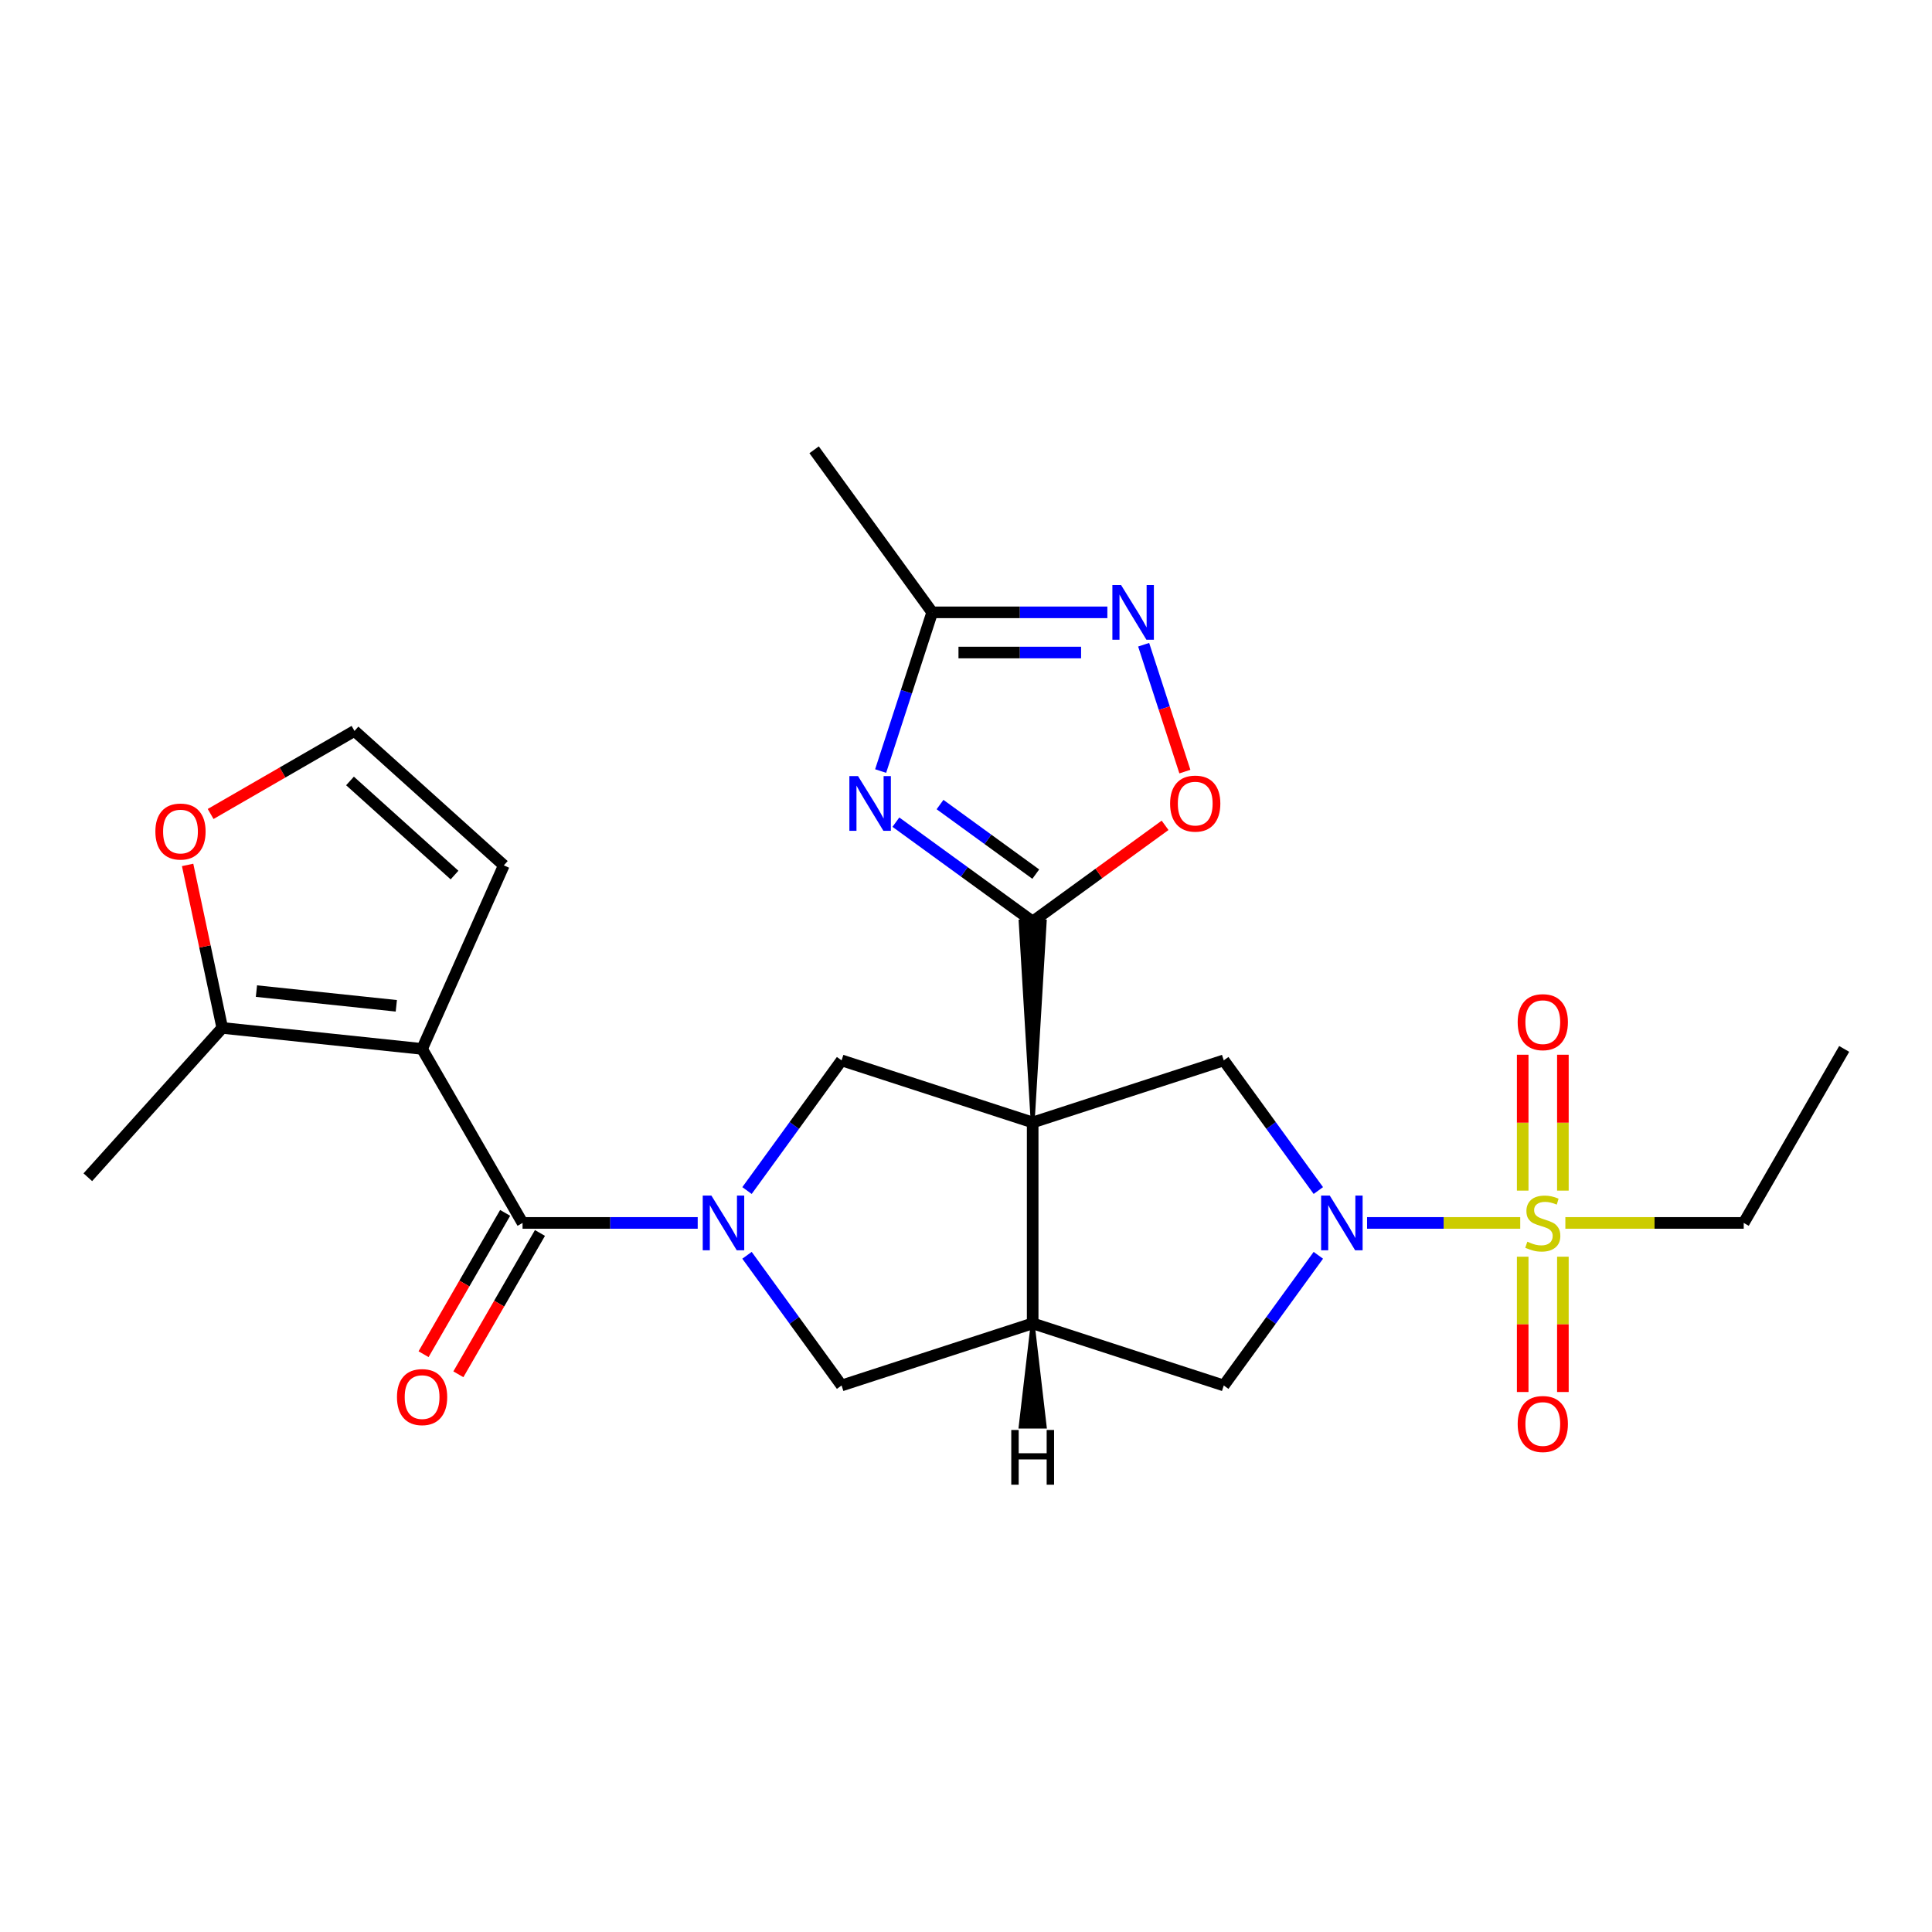 <?xml version='1.0' encoding='iso-8859-1'?>
<svg version='1.1' baseProfile='full'
              xmlns='http://www.w3.org/2000/svg'
                      xmlns:rdkit='http://www.rdkit.org/xml'
                      xmlns:xlink='http://www.w3.org/1999/xlink'
                  xml:space='preserve'
width='1000px' height='1000px' viewBox='0 0 1000 1000'>
<!-- END OF HEADER -->
<rect style='opacity:1.0;fill:#FFFFFF;stroke:none' width='1000' height='1000' x='0' y='0'> </rect>
<path class='bond-1' d='M 534.51,580.985 L 540.75,476.986 L 528.27,476.986 Z' style='fill:#000000;fill-rule:evenodd;fill-opacity:1;stroke:#000000;stroke-width:2px;stroke-linecap:butt;stroke-linejoin:miter;stroke-opacity:1;' />
<path class='bond-7' d='M 534.51,580.985 L 534.51,684.984' style='fill:none;fill-rule:evenodd;stroke:#000000;stroke-width:6px;stroke-linecap:butt;stroke-linejoin:miter;stroke-opacity:1' />
<path class='bond-8' d='M 534.51,580.985 L 435.601,548.847' style='fill:none;fill-rule:evenodd;stroke:#000000;stroke-width:6px;stroke-linecap:butt;stroke-linejoin:miter;stroke-opacity:1' />
<path class='bond-9' d='M 534.51,580.985 L 633.419,548.847' style='fill:none;fill-rule:evenodd;stroke:#000000;stroke-width:6px;stroke-linecap:butt;stroke-linejoin:miter;stroke-opacity:1' />
<path class='bond-0' d='M 786.867,632.984 L 747.231,632.984' style='fill:none;fill-rule:evenodd;stroke:#CCCC00;stroke-width:6px;stroke-linecap:butt;stroke-linejoin:miter;stroke-opacity:1' />
<path class='bond-0' d='M 747.231,632.984 L 707.596,632.984' style='fill:none;fill-rule:evenodd;stroke:#0000FF;stroke-width:6px;stroke-linecap:butt;stroke-linejoin:miter;stroke-opacity:1' />
<path class='bond-17' d='M 808.947,616.264 L 808.947,581.096' style='fill:none;fill-rule:evenodd;stroke:#CCCC00;stroke-width:6px;stroke-linecap:butt;stroke-linejoin:miter;stroke-opacity:1' />
<path class='bond-17' d='M 808.947,581.096 L 808.947,545.927' style='fill:none;fill-rule:evenodd;stroke:#FF0000;stroke-width:6px;stroke-linecap:butt;stroke-linejoin:miter;stroke-opacity:1' />
<path class='bond-17' d='M 788.147,616.264 L 788.147,581.096' style='fill:none;fill-rule:evenodd;stroke:#CCCC00;stroke-width:6px;stroke-linecap:butt;stroke-linejoin:miter;stroke-opacity:1' />
<path class='bond-17' d='M 788.147,581.096 L 788.147,545.927' style='fill:none;fill-rule:evenodd;stroke:#FF0000;stroke-width:6px;stroke-linecap:butt;stroke-linejoin:miter;stroke-opacity:1' />
<path class='bond-18' d='M 788.147,650.464 L 788.147,685.482' style='fill:none;fill-rule:evenodd;stroke:#CCCC00;stroke-width:6px;stroke-linecap:butt;stroke-linejoin:miter;stroke-opacity:1' />
<path class='bond-18' d='M 788.147,685.482 L 788.147,720.5' style='fill:none;fill-rule:evenodd;stroke:#FF0000;stroke-width:6px;stroke-linecap:butt;stroke-linejoin:miter;stroke-opacity:1' />
<path class='bond-18' d='M 808.947,650.464 L 808.947,685.482' style='fill:none;fill-rule:evenodd;stroke:#CCCC00;stroke-width:6px;stroke-linecap:butt;stroke-linejoin:miter;stroke-opacity:1' />
<path class='bond-18' d='M 808.947,685.482 L 808.947,720.5' style='fill:none;fill-rule:evenodd;stroke:#FF0000;stroke-width:6px;stroke-linecap:butt;stroke-linejoin:miter;stroke-opacity:1' />
<path class='bond-22' d='M 810.227,632.984 L 856.386,632.984' style='fill:none;fill-rule:evenodd;stroke:#CCCC00;stroke-width:6px;stroke-linecap:butt;stroke-linejoin:miter;stroke-opacity:1' />
<path class='bond-22' d='M 856.386,632.984 L 902.546,632.984' style='fill:none;fill-rule:evenodd;stroke:#000000;stroke-width:6px;stroke-linecap:butt;stroke-linejoin:miter;stroke-opacity:1' />
<path class='bond-6' d='M 534.51,476.986 L 499.111,451.267' style='fill:none;fill-rule:evenodd;stroke:#000000;stroke-width:6px;stroke-linecap:butt;stroke-linejoin:miter;stroke-opacity:1' />
<path class='bond-6' d='M 499.111,451.267 L 463.713,425.549' style='fill:none;fill-rule:evenodd;stroke:#0000FF;stroke-width:6px;stroke-linecap:butt;stroke-linejoin:miter;stroke-opacity:1' />
<path class='bond-6' d='M 536.116,452.443 L 511.337,434.44' style='fill:none;fill-rule:evenodd;stroke:#000000;stroke-width:6px;stroke-linecap:butt;stroke-linejoin:miter;stroke-opacity:1' />
<path class='bond-6' d='M 511.337,434.44 L 486.558,416.437' style='fill:none;fill-rule:evenodd;stroke:#0000FF;stroke-width:6px;stroke-linecap:butt;stroke-linejoin:miter;stroke-opacity:1' />
<path class='bond-11' d='M 534.51,476.986 L 568.778,452.088' style='fill:none;fill-rule:evenodd;stroke:#000000;stroke-width:6px;stroke-linecap:butt;stroke-linejoin:miter;stroke-opacity:1' />
<path class='bond-11' d='M 568.778,452.088 L 603.047,427.191' style='fill:none;fill-rule:evenodd;stroke:#FF0000;stroke-width:6px;stroke-linecap:butt;stroke-linejoin:miter;stroke-opacity:1' />
<path class='bond-2' d='M 386.648,616.224 L 411.124,582.536' style='fill:none;fill-rule:evenodd;stroke:#0000FF;stroke-width:6px;stroke-linecap:butt;stroke-linejoin:miter;stroke-opacity:1' />
<path class='bond-2' d='M 411.124,582.536 L 435.601,548.847' style='fill:none;fill-rule:evenodd;stroke:#000000;stroke-width:6px;stroke-linecap:butt;stroke-linejoin:miter;stroke-opacity:1' />
<path class='bond-5' d='M 361.132,632.984 L 315.802,632.984' style='fill:none;fill-rule:evenodd;stroke:#0000FF;stroke-width:6px;stroke-linecap:butt;stroke-linejoin:miter;stroke-opacity:1' />
<path class='bond-5' d='M 315.802,632.984 L 270.472,632.984' style='fill:none;fill-rule:evenodd;stroke:#000000;stroke-width:6px;stroke-linecap:butt;stroke-linejoin:miter;stroke-opacity:1' />
<path class='bond-27' d='M 386.648,649.744 L 411.124,683.433' style='fill:none;fill-rule:evenodd;stroke:#0000FF;stroke-width:6px;stroke-linecap:butt;stroke-linejoin:miter;stroke-opacity:1' />
<path class='bond-27' d='M 411.124,683.433 L 435.601,717.121' style='fill:none;fill-rule:evenodd;stroke:#000000;stroke-width:6px;stroke-linecap:butt;stroke-linejoin:miter;stroke-opacity:1' />
<path class='bond-3' d='M 218.473,542.919 L 270.472,632.984' style='fill:none;fill-rule:evenodd;stroke:#000000;stroke-width:6px;stroke-linecap:butt;stroke-linejoin:miter;stroke-opacity:1' />
<path class='bond-14' d='M 218.473,542.919 L 115.044,532.048' style='fill:none;fill-rule:evenodd;stroke:#000000;stroke-width:6px;stroke-linecap:butt;stroke-linejoin:miter;stroke-opacity:1' />
<path class='bond-14' d='M 205.133,520.602 L 132.732,512.992' style='fill:none;fill-rule:evenodd;stroke:#000000;stroke-width:6px;stroke-linecap:butt;stroke-linejoin:miter;stroke-opacity:1' />
<path class='bond-16' d='M 218.473,542.919 L 260.773,447.911' style='fill:none;fill-rule:evenodd;stroke:#000000;stroke-width:6px;stroke-linecap:butt;stroke-linejoin:miter;stroke-opacity:1' />
<path class='bond-4' d='M 682.371,616.224 L 657.895,582.536' style='fill:none;fill-rule:evenodd;stroke:#0000FF;stroke-width:6px;stroke-linecap:butt;stroke-linejoin:miter;stroke-opacity:1' />
<path class='bond-4' d='M 657.895,582.536 L 633.419,548.847' style='fill:none;fill-rule:evenodd;stroke:#000000;stroke-width:6px;stroke-linecap:butt;stroke-linejoin:miter;stroke-opacity:1' />
<path class='bond-26' d='M 682.371,649.744 L 657.895,683.433' style='fill:none;fill-rule:evenodd;stroke:#0000FF;stroke-width:6px;stroke-linecap:butt;stroke-linejoin:miter;stroke-opacity:1' />
<path class='bond-26' d='M 657.895,683.433 L 633.419,717.121' style='fill:none;fill-rule:evenodd;stroke:#000000;stroke-width:6px;stroke-linecap:butt;stroke-linejoin:miter;stroke-opacity:1' />
<path class='bond-21' d='M 261.466,627.784 L 240.35,664.357' style='fill:none;fill-rule:evenodd;stroke:#000000;stroke-width:6px;stroke-linecap:butt;stroke-linejoin:miter;stroke-opacity:1' />
<path class='bond-21' d='M 240.35,664.357 L 219.235,700.93' style='fill:none;fill-rule:evenodd;stroke:#FF0000;stroke-width:6px;stroke-linecap:butt;stroke-linejoin:miter;stroke-opacity:1' />
<path class='bond-21' d='M 279.479,638.184 L 258.364,674.757' style='fill:none;fill-rule:evenodd;stroke:#000000;stroke-width:6px;stroke-linecap:butt;stroke-linejoin:miter;stroke-opacity:1' />
<path class='bond-21' d='M 258.364,674.757 L 237.248,711.33' style='fill:none;fill-rule:evenodd;stroke:#FF0000;stroke-width:6px;stroke-linecap:butt;stroke-linejoin:miter;stroke-opacity:1' />
<path class='bond-12' d='M 455.818,399.097 L 469.164,358.022' style='fill:none;fill-rule:evenodd;stroke:#0000FF;stroke-width:6px;stroke-linecap:butt;stroke-linejoin:miter;stroke-opacity:1' />
<path class='bond-12' d='M 469.164,358.022 L 482.51,316.948' style='fill:none;fill-rule:evenodd;stroke:#000000;stroke-width:6px;stroke-linecap:butt;stroke-linejoin:miter;stroke-opacity:1' />
<path class='bond-13' d='M 534.51,684.984 L 435.601,717.121' style='fill:none;fill-rule:evenodd;stroke:#000000;stroke-width:6px;stroke-linecap:butt;stroke-linejoin:miter;stroke-opacity:1' />
<path class='bond-15' d='M 534.51,684.984 L 633.419,717.121' style='fill:none;fill-rule:evenodd;stroke:#000000;stroke-width:6px;stroke-linecap:butt;stroke-linejoin:miter;stroke-opacity:1' />
<path class='bond-30' d='M 534.51,684.984 L 528.27,738.423 L 540.75,738.423 Z' style='fill:#000000;fill-rule:evenodd;fill-opacity:1;stroke:#000000;stroke-width:2px;stroke-linecap:butt;stroke-linejoin:miter;stroke-opacity:1;' />
<path class='bond-10' d='M 591.955,333.708 L 602.623,366.542' style='fill:none;fill-rule:evenodd;stroke:#0000FF;stroke-width:6px;stroke-linecap:butt;stroke-linejoin:miter;stroke-opacity:1' />
<path class='bond-10' d='M 602.623,366.542 L 613.292,399.377' style='fill:none;fill-rule:evenodd;stroke:#FF0000;stroke-width:6px;stroke-linecap:butt;stroke-linejoin:miter;stroke-opacity:1' />
<path class='bond-28' d='M 573.169,316.948 L 527.84,316.948' style='fill:none;fill-rule:evenodd;stroke:#0000FF;stroke-width:6px;stroke-linecap:butt;stroke-linejoin:miter;stroke-opacity:1' />
<path class='bond-28' d='M 527.84,316.948 L 482.51,316.948' style='fill:none;fill-rule:evenodd;stroke:#000000;stroke-width:6px;stroke-linecap:butt;stroke-linejoin:miter;stroke-opacity:1' />
<path class='bond-28' d='M 559.57,337.747 L 527.84,337.747' style='fill:none;fill-rule:evenodd;stroke:#0000FF;stroke-width:6px;stroke-linecap:butt;stroke-linejoin:miter;stroke-opacity:1' />
<path class='bond-28' d='M 527.84,337.747 L 496.109,337.747' style='fill:none;fill-rule:evenodd;stroke:#000000;stroke-width:6px;stroke-linecap:butt;stroke-linejoin:miter;stroke-opacity:1' />
<path class='bond-24' d='M 482.51,316.948 L 421.381,232.811' style='fill:none;fill-rule:evenodd;stroke:#000000;stroke-width:6px;stroke-linecap:butt;stroke-linejoin:miter;stroke-opacity:1' />
<path class='bond-19' d='M 115.044,532.048 L 106.077,489.864' style='fill:none;fill-rule:evenodd;stroke:#000000;stroke-width:6px;stroke-linecap:butt;stroke-linejoin:miter;stroke-opacity:1' />
<path class='bond-19' d='M 106.077,489.864 L 97.111,447.681' style='fill:none;fill-rule:evenodd;stroke:#FF0000;stroke-width:6px;stroke-linecap:butt;stroke-linejoin:miter;stroke-opacity:1' />
<path class='bond-23' d='M 115.044,532.048 L 45.455,609.334' style='fill:none;fill-rule:evenodd;stroke:#000000;stroke-width:6px;stroke-linecap:butt;stroke-linejoin:miter;stroke-opacity:1' />
<path class='bond-20' d='M 260.773,447.911 L 183.487,378.322' style='fill:none;fill-rule:evenodd;stroke:#000000;stroke-width:6px;stroke-linecap:butt;stroke-linejoin:miter;stroke-opacity:1' />
<path class='bond-20' d='M 235.262,452.93 L 181.162,404.217' style='fill:none;fill-rule:evenodd;stroke:#000000;stroke-width:6px;stroke-linecap:butt;stroke-linejoin:miter;stroke-opacity:1' />
<path class='bond-29' d='M 109.021,421.315 L 146.254,399.818' style='fill:none;fill-rule:evenodd;stroke:#FF0000;stroke-width:6px;stroke-linecap:butt;stroke-linejoin:miter;stroke-opacity:1' />
<path class='bond-29' d='M 146.254,399.818 L 183.487,378.322' style='fill:none;fill-rule:evenodd;stroke:#000000;stroke-width:6px;stroke-linecap:butt;stroke-linejoin:miter;stroke-opacity:1' />
<path class='bond-25' d='M 902.546,632.984 L 954.545,542.919' style='fill:none;fill-rule:evenodd;stroke:#000000;stroke-width:6px;stroke-linecap:butt;stroke-linejoin:miter;stroke-opacity:1' />
<path  class='atom-1' d='M 790.547 642.704
Q 790.867 642.824, 792.187 643.384
Q 793.507 643.944, 794.947 644.304
Q 796.427 644.624, 797.867 644.624
Q 800.547 644.624, 802.107 643.344
Q 803.667 642.024, 803.667 639.744
Q 803.667 638.184, 802.867 637.224
Q 802.107 636.264, 800.907 635.744
Q 799.707 635.224, 797.707 634.624
Q 795.187 633.864, 793.667 633.144
Q 792.187 632.424, 791.107 630.904
Q 790.067 629.384, 790.067 626.824
Q 790.067 623.264, 792.467 621.064
Q 794.907 618.864, 799.707 618.864
Q 802.987 618.864, 806.707 620.424
L 805.787 623.504
Q 802.387 622.104, 799.827 622.104
Q 797.067 622.104, 795.547 623.264
Q 794.027 624.384, 794.067 626.344
Q 794.067 627.864, 794.827 628.784
Q 795.627 629.704, 796.747 630.224
Q 797.907 630.744, 799.827 631.344
Q 802.387 632.144, 803.907 632.944
Q 805.427 633.744, 806.507 635.384
Q 807.627 636.984, 807.627 639.744
Q 807.627 643.664, 804.987 645.784
Q 802.387 647.864, 798.027 647.864
Q 795.507 647.864, 793.587 647.304
Q 791.707 646.784, 789.467 645.864
L 790.547 642.704
' fill='#CCCC00'/>
<path  class='atom-3' d='M 368.211 618.824
L 377.491 633.824
Q 378.411 635.304, 379.891 637.984
Q 381.371 640.664, 381.451 640.824
L 381.451 618.824
L 385.211 618.824
L 385.211 647.144
L 381.331 647.144
L 371.371 630.744
Q 370.211 628.824, 368.971 626.624
Q 367.771 624.424, 367.411 623.744
L 367.411 647.144
L 363.731 647.144
L 363.731 618.824
L 368.211 618.824
' fill='#0000FF'/>
<path  class='atom-5' d='M 688.288 618.824
L 697.568 633.824
Q 698.488 635.304, 699.968 637.984
Q 701.448 640.664, 701.528 640.824
L 701.528 618.824
L 705.288 618.824
L 705.288 647.144
L 701.408 647.144
L 691.448 630.744
Q 690.288 628.824, 689.048 626.624
Q 687.848 624.424, 687.488 623.744
L 687.488 647.144
L 683.808 647.144
L 683.808 618.824
L 688.288 618.824
' fill='#0000FF'/>
<path  class='atom-7' d='M 444.113 401.697
L 453.393 416.697
Q 454.313 418.177, 455.793 420.857
Q 457.273 423.537, 457.353 423.697
L 457.353 401.697
L 461.113 401.697
L 461.113 430.017
L 457.233 430.017
L 447.273 413.617
Q 446.113 411.697, 444.873 409.497
Q 443.673 407.297, 443.313 406.617
L 443.313 430.017
L 439.633 430.017
L 439.633 401.697
L 444.113 401.697
' fill='#0000FF'/>
<path  class='atom-11' d='M 580.249 302.788
L 589.529 317.788
Q 590.449 319.268, 591.929 321.948
Q 593.409 324.628, 593.489 324.788
L 593.489 302.788
L 597.249 302.788
L 597.249 331.108
L 593.369 331.108
L 583.409 314.708
Q 582.249 312.788, 581.009 310.588
Q 579.809 308.388, 579.449 307.708
L 579.449 331.108
L 575.769 331.108
L 575.769 302.788
L 580.249 302.788
' fill='#0000FF'/>
<path  class='atom-12' d='M 605.647 415.937
Q 605.647 409.137, 609.007 405.337
Q 612.367 401.537, 618.647 401.537
Q 624.927 401.537, 628.287 405.337
Q 631.647 409.137, 631.647 415.937
Q 631.647 422.817, 628.247 426.737
Q 624.847 430.617, 618.647 430.617
Q 612.407 430.617, 609.007 426.737
Q 605.647 422.857, 605.647 415.937
M 618.647 427.417
Q 622.967 427.417, 625.287 424.537
Q 627.647 421.617, 627.647 415.937
Q 627.647 410.377, 625.287 407.577
Q 622.967 404.737, 618.647 404.737
Q 614.327 404.737, 611.967 407.537
Q 609.647 410.337, 609.647 415.937
Q 609.647 421.657, 611.967 424.537
Q 614.327 427.417, 618.647 427.417
' fill='#FF0000'/>
<path  class='atom-18' d='M 785.547 529.065
Q 785.547 522.265, 788.907 518.465
Q 792.267 514.665, 798.547 514.665
Q 804.827 514.665, 808.187 518.465
Q 811.547 522.265, 811.547 529.065
Q 811.547 535.945, 808.147 539.865
Q 804.747 543.745, 798.547 543.745
Q 792.307 543.745, 788.907 539.865
Q 785.547 535.985, 785.547 529.065
M 798.547 540.545
Q 802.867 540.545, 805.187 537.665
Q 807.547 534.745, 807.547 529.065
Q 807.547 523.505, 805.187 520.705
Q 802.867 517.865, 798.547 517.865
Q 794.227 517.865, 791.867 520.665
Q 789.547 523.465, 789.547 529.065
Q 789.547 534.785, 791.867 537.665
Q 794.227 540.545, 798.547 540.545
' fill='#FF0000'/>
<path  class='atom-19' d='M 785.547 737.063
Q 785.547 730.263, 788.907 726.463
Q 792.267 722.663, 798.547 722.663
Q 804.827 722.663, 808.187 726.463
Q 811.547 730.263, 811.547 737.063
Q 811.547 743.943, 808.147 747.863
Q 804.747 751.743, 798.547 751.743
Q 792.307 751.743, 788.907 747.863
Q 785.547 743.983, 785.547 737.063
M 798.547 748.543
Q 802.867 748.543, 805.187 745.663
Q 807.547 742.743, 807.547 737.063
Q 807.547 731.503, 805.187 728.703
Q 802.867 725.863, 798.547 725.863
Q 794.227 725.863, 791.867 728.663
Q 789.547 731.463, 789.547 737.063
Q 789.547 742.783, 791.867 745.663
Q 794.227 748.543, 798.547 748.543
' fill='#FF0000'/>
<path  class='atom-20' d='M 80.421 430.401
Q 80.421 423.601, 83.781 419.801
Q 87.141 416.001, 93.421 416.001
Q 99.701 416.001, 103.061 419.801
Q 106.421 423.601, 106.421 430.401
Q 106.421 437.281, 103.021 441.201
Q 99.621 445.081, 93.421 445.081
Q 87.181 445.081, 83.781 441.201
Q 80.421 437.321, 80.421 430.401
M 93.421 441.881
Q 97.741 441.881, 100.061 439.001
Q 102.421 436.081, 102.421 430.401
Q 102.421 424.841, 100.061 422.041
Q 97.741 419.201, 93.421 419.201
Q 89.101 419.201, 86.741 422.001
Q 84.421 424.801, 84.421 430.401
Q 84.421 436.121, 86.741 439.001
Q 89.101 441.881, 93.421 441.881
' fill='#FF0000'/>
<path  class='atom-22' d='M 205.473 723.13
Q 205.473 716.33, 208.833 712.53
Q 212.193 708.73, 218.473 708.73
Q 224.753 708.73, 228.113 712.53
Q 231.473 716.33, 231.473 723.13
Q 231.473 730.01, 228.073 733.93
Q 224.673 737.81, 218.473 737.81
Q 212.233 737.81, 208.833 733.93
Q 205.473 730.05, 205.473 723.13
M 218.473 734.61
Q 222.793 734.61, 225.113 731.73
Q 227.473 728.81, 227.473 723.13
Q 227.473 717.57, 225.113 714.77
Q 222.793 711.93, 218.473 711.93
Q 214.153 711.93, 211.793 714.73
Q 209.473 717.53, 209.473 723.13
Q 209.473 728.85, 211.793 731.73
Q 214.153 734.61, 218.473 734.61
' fill='#FF0000'/>
<path  class='atom-27' d='M 523.43 740.157
L 527.27 740.157
L 527.27 752.197
L 541.75 752.197
L 541.75 740.157
L 545.59 740.157
L 545.59 768.477
L 541.75 768.477
L 541.75 755.397
L 527.27 755.397
L 527.27 768.477
L 523.43 768.477
L 523.43 740.157
' fill='#000000'/>
</svg>
